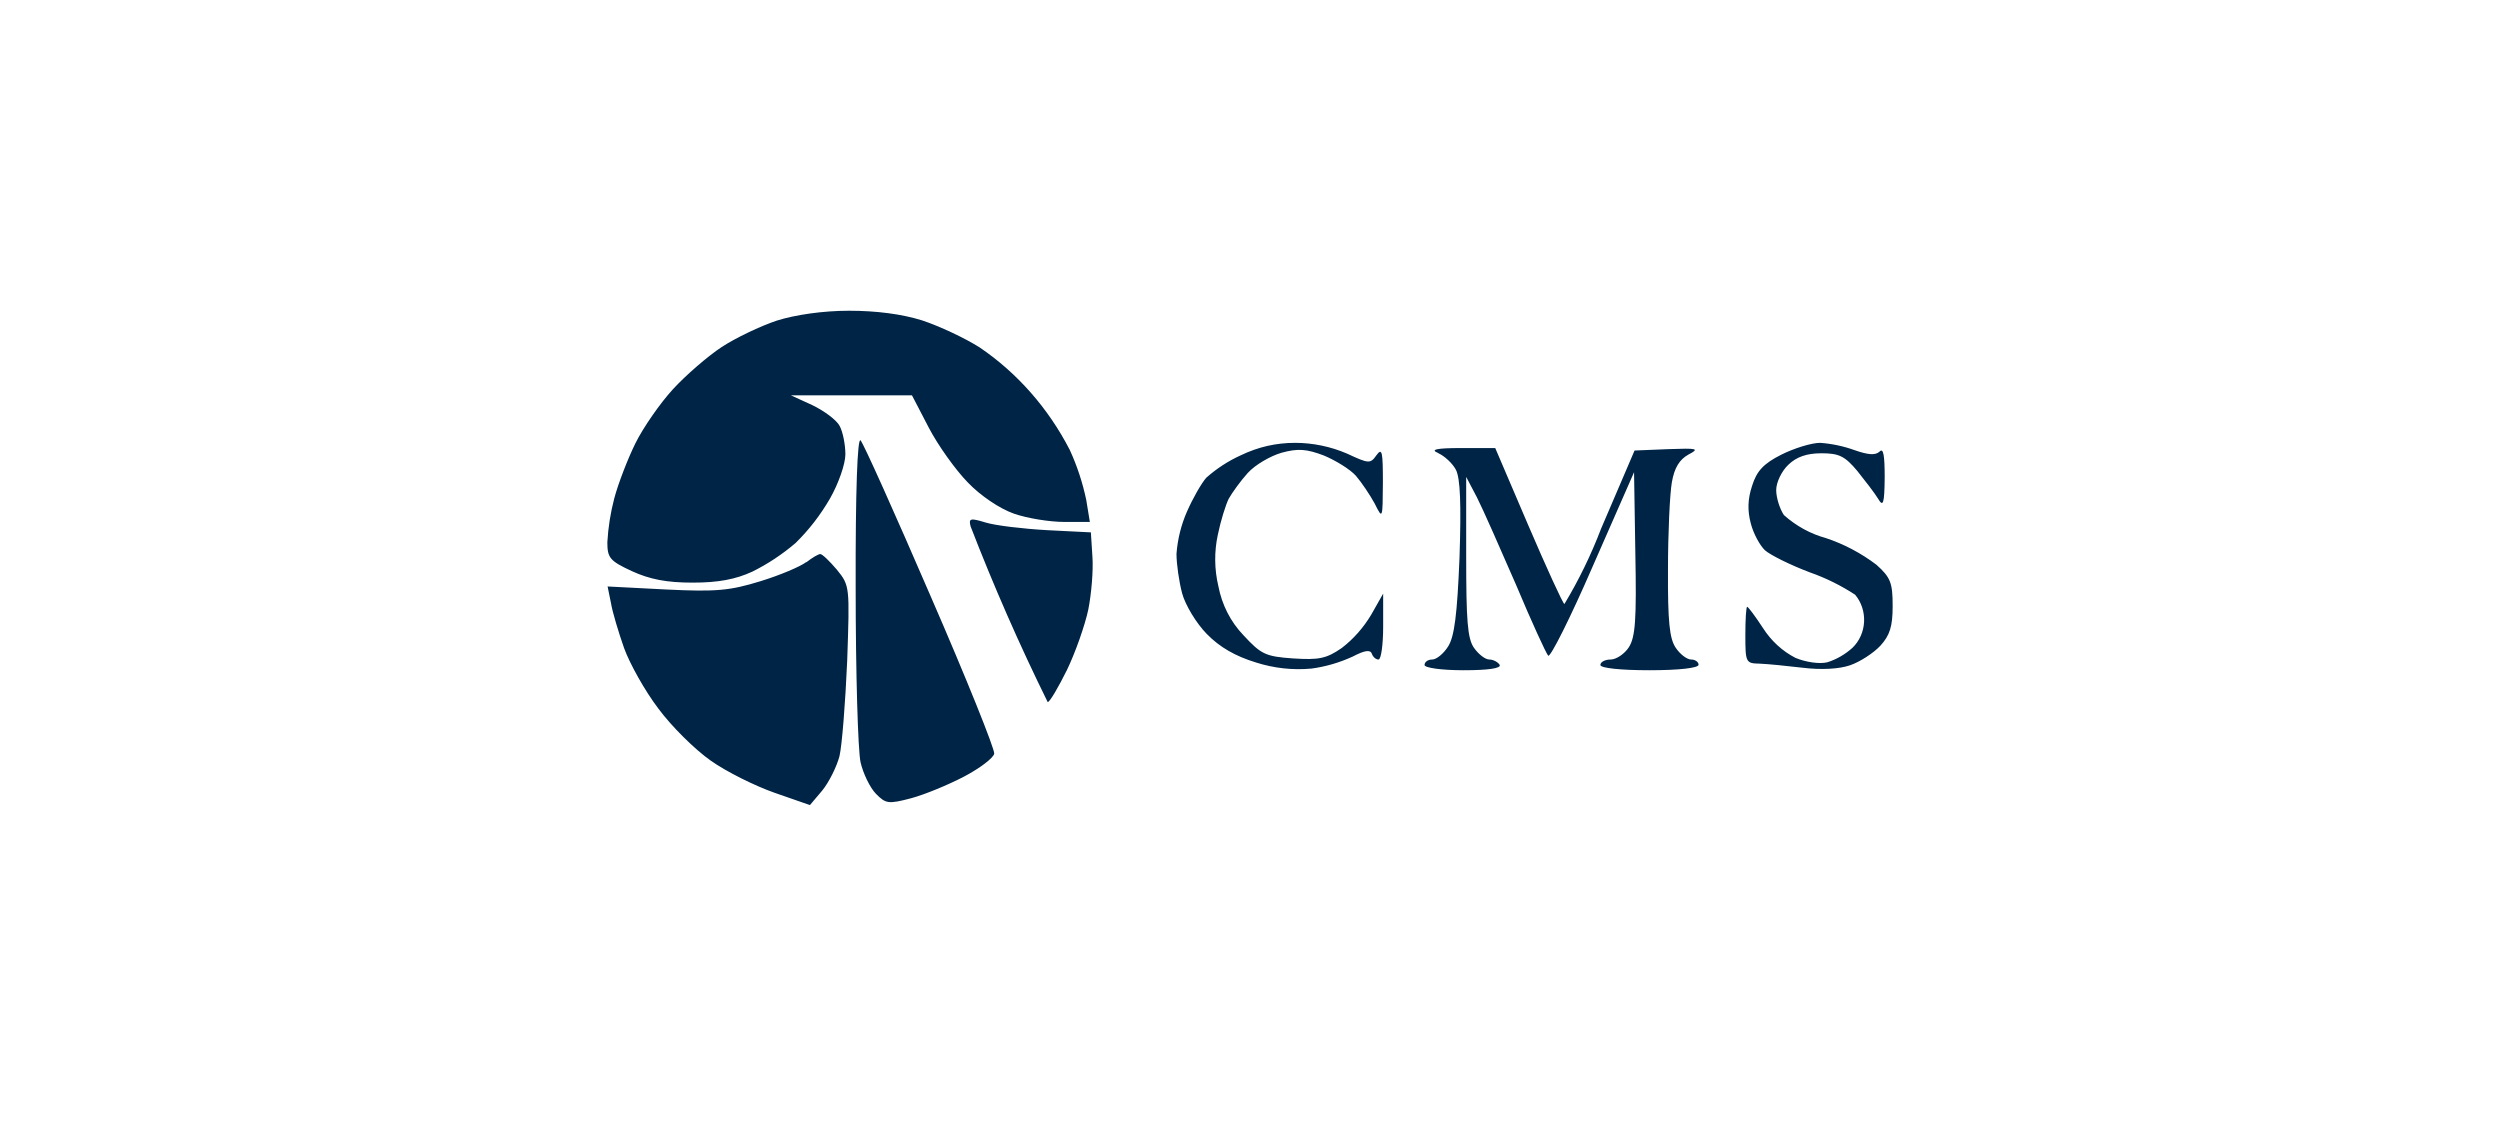 <svg width="177" height="80" viewBox="0 0 177 80" fill="none" xmlns="http://www.w3.org/2000/svg">
<path fill-rule="evenodd" clip-rule="evenodd" d="M54.994 22.7C53.829 23.089 52.082 23.925 51.099 24.567C50.098 25.228 48.551 26.569 47.641 27.561C46.731 28.553 45.53 30.283 44.984 31.392C44.438 32.5 43.764 34.25 43.491 35.281C43.224 36.296 43.06 37.339 43 38.392C43 39.5 43.182 39.714 44.729 40.433C46.003 41.017 47.186 41.25 49.042 41.25C50.862 41.25 52.082 41.017 53.265 40.472C54.356 39.931 55.382 39.252 56.322 38.45C57.267 37.524 58.087 36.465 58.761 35.3C59.362 34.25 59.853 32.85 59.853 32.169C59.853 31.469 59.671 30.575 59.453 30.167C59.234 29.739 58.361 29.097 57.524 28.689L55.995 27.989H64.567L65.75 30.264C66.405 31.528 67.661 33.278 68.516 34.153C69.426 35.106 70.791 36.019 71.792 36.369C72.739 36.7 74.34 36.953 75.341 36.953H77.161L76.907 35.397C76.65 34.173 76.259 32.985 75.742 31.858C74.222 28.908 72.031 26.414 69.372 24.606C68.334 23.944 66.514 23.089 65.277 22.681C63.839 22.233 62.037 22 60.108 22C58.252 22 56.286 22.292 54.994 22.7ZM60.581 41.658C60.581 47.628 60.745 53.169 60.927 53.967C61.109 54.764 61.6 55.775 62.019 56.203C62.711 56.903 62.893 56.942 64.512 56.514C65.459 56.261 67.151 55.561 68.262 54.978C69.372 54.394 70.318 53.675 70.391 53.364C70.446 53.072 68.425 48.036 65.877 42.183C63.348 36.331 61.127 31.372 60.927 31.178C60.709 30.944 60.563 34.697 60.581 41.678V41.658ZM87.863 32.228C86.975 32.628 86.147 33.165 85.406 33.822C85.06 34.211 84.441 35.3 84.041 36.214C83.627 37.157 83.374 38.171 83.295 39.208C83.295 39.928 83.477 41.192 83.695 42.008C83.914 42.825 84.696 44.128 85.442 44.886C86.352 45.819 87.463 46.461 88.937 46.908C90.204 47.312 91.532 47.457 92.85 47.336C93.859 47.2 94.846 46.912 95.78 46.481C96.599 46.053 97.018 45.975 97.127 46.286C97.2 46.5 97.4 46.694 97.6 46.694C97.782 46.694 97.928 45.644 97.928 44.361V42.028L97.09 43.506C96.541 44.432 95.831 45.238 94.997 45.878C93.905 46.636 93.359 46.733 91.558 46.617C89.592 46.481 89.283 46.325 88.027 44.964C87.127 44.025 86.512 42.819 86.261 41.503C85.975 40.305 85.962 39.051 86.225 37.847C86.425 36.875 86.771 35.767 86.989 35.319C87.226 34.892 87.827 34.056 88.336 33.492C88.864 32.908 89.938 32.286 90.739 32.053C91.885 31.742 92.486 31.781 93.723 32.247C94.561 32.597 95.58 33.219 95.998 33.686C96.399 34.153 96.999 35.047 97.327 35.65C97.891 36.778 97.891 36.778 97.909 34.172C97.909 31.975 97.855 31.683 97.454 32.228C97.018 32.85 96.908 32.831 95.361 32.111C94.198 31.614 92.957 31.356 91.703 31.353C90.338 31.353 89.082 31.644 87.863 32.228ZM126.119 32.189C124.845 32.831 124.372 33.356 124.045 34.406C123.735 35.339 123.717 36.156 123.954 37.05C124.136 37.769 124.591 38.606 124.955 38.956C125.319 39.286 126.756 40.006 128.158 40.531C129.273 40.923 130.341 41.452 131.343 42.106C131.783 42.63 132.011 43.319 131.977 44.022C131.943 44.725 131.649 45.386 131.161 45.858C130.64 46.331 130.032 46.682 129.377 46.889C128.831 47.025 127.867 46.889 127.12 46.578C126.197 46.104 125.407 45.38 124.827 44.478C124.281 43.642 123.772 42.961 123.699 42.961C123.626 42.961 123.571 43.856 123.571 44.964C123.571 46.908 123.608 46.967 124.572 46.986C125.118 47.006 126.502 47.142 127.648 47.278C128.904 47.433 130.196 47.375 130.979 47.103C131.67 46.869 132.635 46.247 133.126 45.722C133.8 44.983 134 44.361 134 42.903C134 41.269 133.854 40.881 132.853 39.986C131.764 39.161 130.561 38.525 129.286 38.1C128.189 37.801 127.17 37.243 126.301 36.467C126.01 36.039 125.755 35.242 125.755 34.697C125.755 34.153 126.138 33.356 126.611 32.908C127.193 32.344 127.921 32.092 128.959 32.092C130.196 32.092 130.615 32.286 131.507 33.356C132.053 34.036 132.726 34.911 132.963 35.3C133.327 35.922 133.418 35.689 133.436 33.803C133.436 32.228 133.345 31.683 133.072 31.975C132.781 32.247 132.271 32.208 131.325 31.878C130.53 31.59 129.704 31.414 128.868 31.353C128.249 31.353 127.011 31.742 126.119 32.189ZM101.841 32.092C102.277 32.286 102.842 32.811 103.078 33.258C103.388 33.861 103.46 35.669 103.333 39.481C103.169 43.544 102.969 45.061 102.532 45.761C102.205 46.286 101.695 46.694 101.404 46.694C101.094 46.694 100.858 46.869 100.858 47.083C100.858 47.278 102.023 47.453 103.624 47.453C105.371 47.453 106.318 47.317 106.172 47.064C106.045 46.869 105.717 46.694 105.444 46.694C105.153 46.694 104.68 46.325 104.352 45.858C103.897 45.197 103.806 43.914 103.806 39.403V33.764L104.571 35.222C104.989 36.039 106.209 38.819 107.337 41.406C108.429 44.011 109.466 46.267 109.612 46.422C109.758 46.578 111.195 43.719 112.779 40.064L115.691 33.433L115.782 39.169C115.873 43.875 115.782 45.1 115.327 45.819C115.017 46.306 114.417 46.694 114.035 46.694C113.634 46.694 113.307 46.869 113.307 47.083C113.307 47.297 114.708 47.453 116.783 47.453C118.858 47.453 120.259 47.297 120.259 47.064C120.259 46.869 120.022 46.694 119.731 46.694C119.44 46.694 118.949 46.325 118.639 45.858C118.202 45.217 118.075 44.011 118.093 40.336C118.093 37.769 118.221 34.989 118.366 34.153C118.548 33.103 118.912 32.539 119.531 32.189C120.35 31.761 120.204 31.722 118.093 31.8L115.727 31.897L113.361 37.419C112.649 39.283 111.778 41.074 110.759 42.767C110.631 42.689 109.485 40.181 108.192 37.167L105.863 31.722H103.424C101.659 31.722 101.24 31.839 101.822 32.072L101.841 32.092ZM68.717 37.264C70.355 41.5 72.177 45.653 74.177 49.708C74.322 49.708 74.923 48.678 75.542 47.433C76.142 46.189 76.816 44.264 77.052 43.156C77.271 42.047 77.416 40.356 77.343 39.403L77.234 37.692L74.14 37.536C72.411 37.439 70.464 37.206 69.772 36.992C68.698 36.661 68.571 36.7 68.717 37.264ZM57.087 39.792C56.686 40.103 55.23 40.725 53.829 41.153C51.681 41.814 50.717 41.911 47.168 41.736L43.018 41.522L43.255 42.689C43.364 43.35 43.801 44.789 44.183 45.878C44.583 46.986 45.657 48.911 46.604 50.156C47.532 51.419 49.206 53.072 50.316 53.85C51.408 54.628 53.447 55.639 54.83 56.125L57.342 57L58.215 55.969C58.688 55.386 59.234 54.297 59.435 53.539C59.617 52.761 59.853 49.728 59.981 46.792C60.163 41.503 60.163 41.464 59.253 40.336C58.725 39.714 58.197 39.208 58.07 39.228C57.942 39.228 57.505 39.481 57.087 39.811V39.792Z" fill="#002445"/>
</svg>
